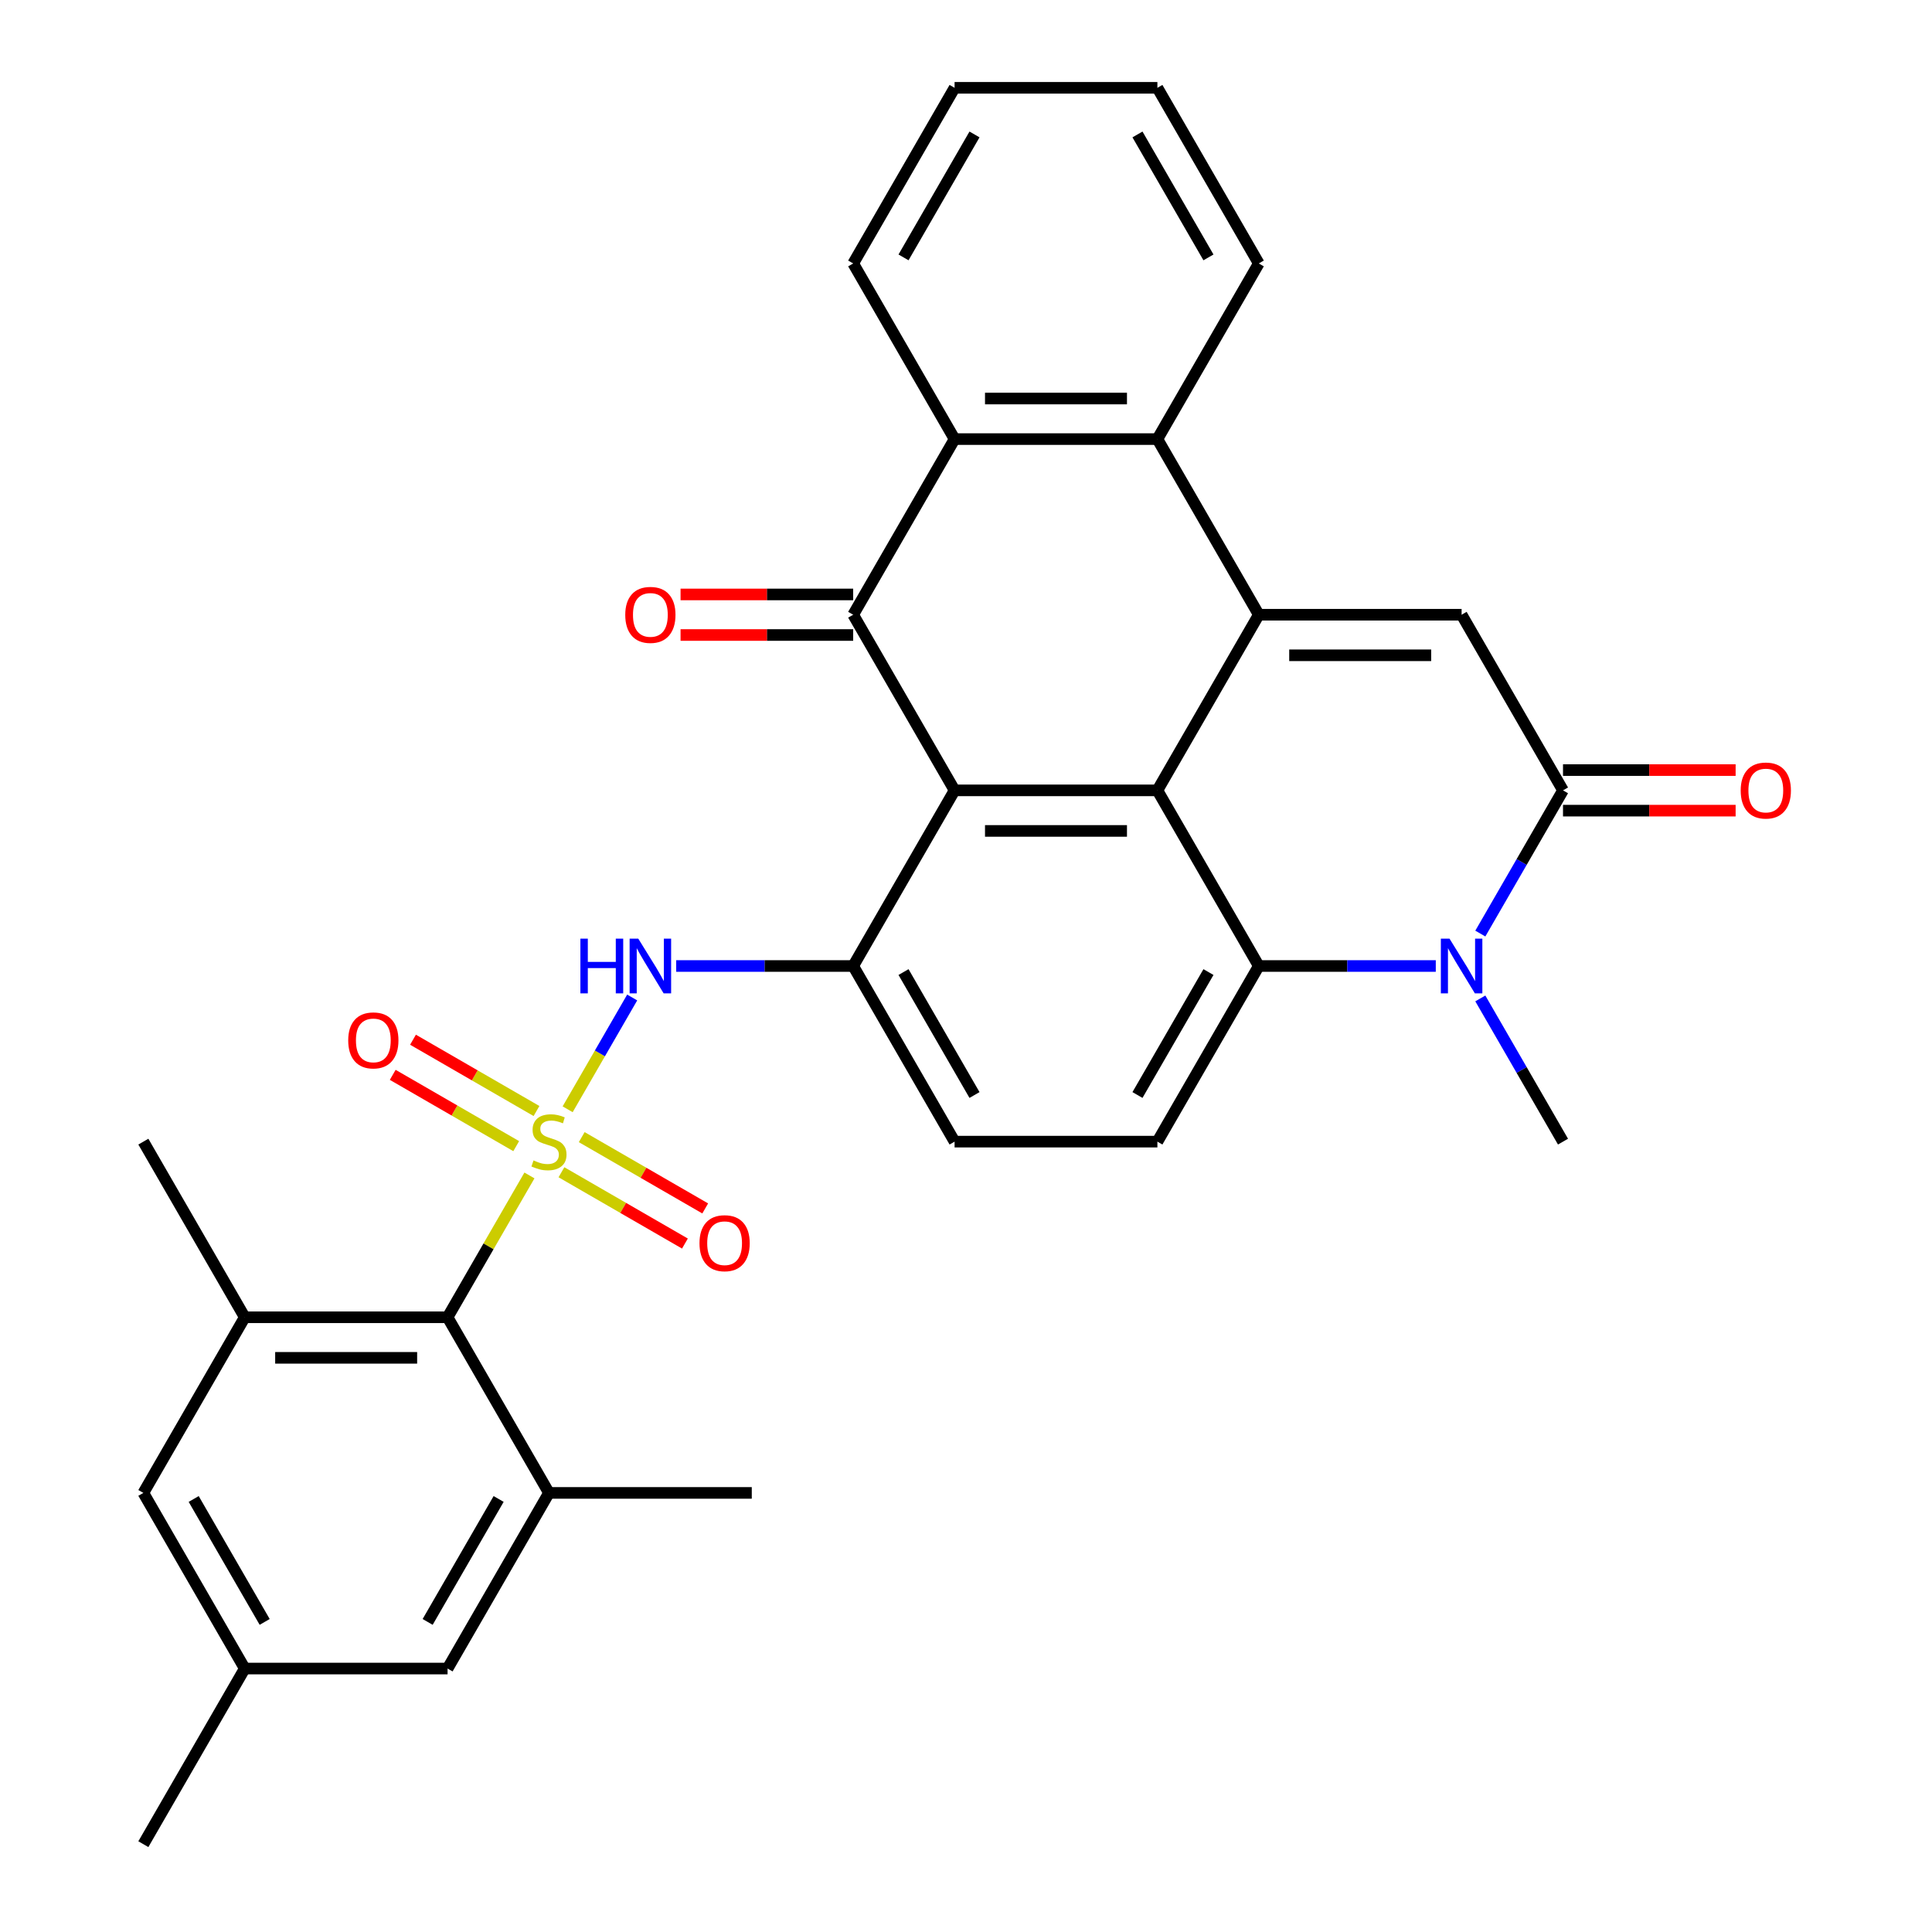 <?xml version='1.0' encoding='iso-8859-1'?>
<svg version='1.1' baseProfile='full'
              xmlns='http://www.w3.org/2000/svg'
                      xmlns:rdkit='http://www.rdkit.org/xml'
                      xmlns:xlink='http://www.w3.org/1999/xlink'
                  xml:space='preserve'
width='1000px' height='1000px' viewBox='0 0 1000 1000'>
<!-- END OF HEADER -->
<rect style='opacity:1.0;fill:#FFFFFF;stroke:none' width='1000' height='1000' x='0' y='0'> </rect>
<path class='bond-8' d='M 293.813,574.165 L 310.517,545.233' style='fill:none;fill-rule:evenodd;stroke:#CCCC00;stroke-width:6px;stroke-linecap:butt;stroke-linejoin:miter;stroke-opacity:1' />
<path class='bond-8' d='M 310.517,545.233 L 327.22,516.301' style='fill:none;fill-rule:evenodd;stroke:#0000FF;stroke-width:6px;stroke-linecap:butt;stroke-linejoin:miter;stroke-opacity:1' />
<path class='bond-9' d='M 274.039,608.413 L 252.849,645.116' style='fill:none;fill-rule:evenodd;stroke:#CCCC00;stroke-width:6px;stroke-linecap:butt;stroke-linejoin:miter;stroke-opacity:1' />
<path class='bond-9' d='M 252.849,645.116 L 231.659,681.818' style='fill:none;fill-rule:evenodd;stroke:#000000;stroke-width:6px;stroke-linecap:butt;stroke-linejoin:miter;stroke-opacity:1' />
<path class='bond-15' d='M 290.601,606.757 L 322.56,625.209' style='fill:none;fill-rule:evenodd;stroke:#CCCC00;stroke-width:6px;stroke-linecap:butt;stroke-linejoin:miter;stroke-opacity:1' />
<path class='bond-15' d='M 322.56,625.209 L 354.519,643.661' style='fill:none;fill-rule:evenodd;stroke:#FF0000;stroke-width:6px;stroke-linecap:butt;stroke-linejoin:miter;stroke-opacity:1' />
<path class='bond-15' d='M 301.098,588.576 L 333.057,607.027' style='fill:none;fill-rule:evenodd;stroke:#CCCC00;stroke-width:6px;stroke-linecap:butt;stroke-linejoin:miter;stroke-opacity:1' />
<path class='bond-15' d='M 333.057,607.027 L 365.017,625.479' style='fill:none;fill-rule:evenodd;stroke:#FF0000;stroke-width:6px;stroke-linecap:butt;stroke-linejoin:miter;stroke-opacity:1' />
<path class='bond-16' d='M 277.69,575.061 L 245.731,556.609' style='fill:none;fill-rule:evenodd;stroke:#CCCC00;stroke-width:6px;stroke-linecap:butt;stroke-linejoin:miter;stroke-opacity:1' />
<path class='bond-16' d='M 245.731,556.609 L 213.771,538.157' style='fill:none;fill-rule:evenodd;stroke:#FF0000;stroke-width:6px;stroke-linecap:butt;stroke-linejoin:miter;stroke-opacity:1' />
<path class='bond-16' d='M 267.192,593.243 L 235.233,574.791' style='fill:none;fill-rule:evenodd;stroke:#CCCC00;stroke-width:6px;stroke-linecap:butt;stroke-linejoin:miter;stroke-opacity:1' />
<path class='bond-16' d='M 235.233,574.791 L 203.274,556.339' style='fill:none;fill-rule:evenodd;stroke:#FF0000;stroke-width:6px;stroke-linecap:butt;stroke-linejoin:miter;stroke-opacity:1' />
<path class='bond-0' d='M 651.55,318.182 L 599.064,409.091' style='fill:none;fill-rule:evenodd;stroke:#000000;stroke-width:6px;stroke-linecap:butt;stroke-linejoin:miter;stroke-opacity:1' />
<path class='bond-7' d='M 651.55,318.182 L 756.523,318.182' style='fill:none;fill-rule:evenodd;stroke:#000000;stroke-width:6px;stroke-linecap:butt;stroke-linejoin:miter;stroke-opacity:1' />
<path class='bond-7' d='M 667.296,339.176 L 740.777,339.176' style='fill:none;fill-rule:evenodd;stroke:#000000;stroke-width:6px;stroke-linecap:butt;stroke-linejoin:miter;stroke-opacity:1' />
<path class='bond-34' d='M 651.55,318.182 L 599.064,227.273' style='fill:none;fill-rule:evenodd;stroke:#000000;stroke-width:6px;stroke-linecap:butt;stroke-linejoin:miter;stroke-opacity:1' />
<path class='bond-1' d='M 494.091,409.091 L 441.605,500' style='fill:none;fill-rule:evenodd;stroke:#000000;stroke-width:6px;stroke-linecap:butt;stroke-linejoin:miter;stroke-opacity:1' />
<path class='bond-2' d='M 494.091,409.091 L 599.064,409.091' style='fill:none;fill-rule:evenodd;stroke:#000000;stroke-width:6px;stroke-linecap:butt;stroke-linejoin:miter;stroke-opacity:1' />
<path class='bond-2' d='M 509.837,430.085 L 583.318,430.085' style='fill:none;fill-rule:evenodd;stroke:#000000;stroke-width:6px;stroke-linecap:butt;stroke-linejoin:miter;stroke-opacity:1' />
<path class='bond-3' d='M 494.091,409.091 L 441.605,318.182' style='fill:none;fill-rule:evenodd;stroke:#000000;stroke-width:6px;stroke-linecap:butt;stroke-linejoin:miter;stroke-opacity:1' />
<path class='bond-33' d='M 599.064,409.091 L 651.55,500' style='fill:none;fill-rule:evenodd;stroke:#000000;stroke-width:6px;stroke-linecap:butt;stroke-linejoin:miter;stroke-opacity:1' />
<path class='bond-12' d='M 441.605,318.182 L 494.091,227.273' style='fill:none;fill-rule:evenodd;stroke:#000000;stroke-width:6px;stroke-linecap:butt;stroke-linejoin:miter;stroke-opacity:1' />
<path class='bond-18' d='M 441.605,307.685 L 396.93,307.685' style='fill:none;fill-rule:evenodd;stroke:#000000;stroke-width:6px;stroke-linecap:butt;stroke-linejoin:miter;stroke-opacity:1' />
<path class='bond-18' d='M 396.93,307.685 L 352.256,307.685' style='fill:none;fill-rule:evenodd;stroke:#FF0000;stroke-width:6px;stroke-linecap:butt;stroke-linejoin:miter;stroke-opacity:1' />
<path class='bond-18' d='M 441.605,328.679 L 396.93,328.679' style='fill:none;fill-rule:evenodd;stroke:#000000;stroke-width:6px;stroke-linecap:butt;stroke-linejoin:miter;stroke-opacity:1' />
<path class='bond-18' d='M 396.93,328.679 L 352.256,328.679' style='fill:none;fill-rule:evenodd;stroke:#FF0000;stroke-width:6px;stroke-linecap:butt;stroke-linejoin:miter;stroke-opacity:1' />
<path class='bond-4' d='M 651.55,500 L 599.064,590.909' style='fill:none;fill-rule:evenodd;stroke:#000000;stroke-width:6px;stroke-linecap:butt;stroke-linejoin:miter;stroke-opacity:1' />
<path class='bond-4' d='M 625.495,503.139 L 588.755,566.775' style='fill:none;fill-rule:evenodd;stroke:#000000;stroke-width:6px;stroke-linecap:butt;stroke-linejoin:miter;stroke-opacity:1' />
<path class='bond-5' d='M 651.55,500 L 697.354,500' style='fill:none;fill-rule:evenodd;stroke:#000000;stroke-width:6px;stroke-linecap:butt;stroke-linejoin:miter;stroke-opacity:1' />
<path class='bond-5' d='M 697.354,500 L 743.159,500' style='fill:none;fill-rule:evenodd;stroke:#0000FF;stroke-width:6px;stroke-linecap:butt;stroke-linejoin:miter;stroke-opacity:1' />
<path class='bond-6' d='M 766.213,483.216 L 787.611,446.153' style='fill:none;fill-rule:evenodd;stroke:#0000FF;stroke-width:6px;stroke-linecap:butt;stroke-linejoin:miter;stroke-opacity:1' />
<path class='bond-6' d='M 787.611,446.153 L 809.009,409.091' style='fill:none;fill-rule:evenodd;stroke:#000000;stroke-width:6px;stroke-linecap:butt;stroke-linejoin:miter;stroke-opacity:1' />
<path class='bond-24' d='M 766.213,516.784 L 787.611,553.847' style='fill:none;fill-rule:evenodd;stroke:#0000FF;stroke-width:6px;stroke-linecap:butt;stroke-linejoin:miter;stroke-opacity:1' />
<path class='bond-24' d='M 787.611,553.847 L 809.009,590.909' style='fill:none;fill-rule:evenodd;stroke:#000000;stroke-width:6px;stroke-linecap:butt;stroke-linejoin:miter;stroke-opacity:1' />
<path class='bond-22' d='M 809.009,419.588 L 853.683,419.588' style='fill:none;fill-rule:evenodd;stroke:#000000;stroke-width:6px;stroke-linecap:butt;stroke-linejoin:miter;stroke-opacity:1' />
<path class='bond-22' d='M 853.683,419.588 L 898.358,419.588' style='fill:none;fill-rule:evenodd;stroke:#FF0000;stroke-width:6px;stroke-linecap:butt;stroke-linejoin:miter;stroke-opacity:1' />
<path class='bond-22' d='M 809.009,398.594 L 853.683,398.594' style='fill:none;fill-rule:evenodd;stroke:#000000;stroke-width:6px;stroke-linecap:butt;stroke-linejoin:miter;stroke-opacity:1' />
<path class='bond-22' d='M 853.683,398.594 L 898.358,398.594' style='fill:none;fill-rule:evenodd;stroke:#FF0000;stroke-width:6px;stroke-linecap:butt;stroke-linejoin:miter;stroke-opacity:1' />
<path class='bond-35' d='M 809.009,409.091 L 756.523,318.182' style='fill:none;fill-rule:evenodd;stroke:#000000;stroke-width:6px;stroke-linecap:butt;stroke-linejoin:miter;stroke-opacity:1' />
<path class='bond-10' d='M 349.996,500 L 395.8,500' style='fill:none;fill-rule:evenodd;stroke:#0000FF;stroke-width:6px;stroke-linecap:butt;stroke-linejoin:miter;stroke-opacity:1' />
<path class='bond-10' d='M 395.8,500 L 441.605,500' style='fill:none;fill-rule:evenodd;stroke:#000000;stroke-width:6px;stroke-linecap:butt;stroke-linejoin:miter;stroke-opacity:1' />
<path class='bond-13' d='M 231.659,681.818 L 126.686,681.818' style='fill:none;fill-rule:evenodd;stroke:#000000;stroke-width:6px;stroke-linecap:butt;stroke-linejoin:miter;stroke-opacity:1' />
<path class='bond-13' d='M 215.913,702.813 L 142.432,702.813' style='fill:none;fill-rule:evenodd;stroke:#000000;stroke-width:6px;stroke-linecap:butt;stroke-linejoin:miter;stroke-opacity:1' />
<path class='bond-14' d='M 231.659,681.818 L 284.145,772.727' style='fill:none;fill-rule:evenodd;stroke:#000000;stroke-width:6px;stroke-linecap:butt;stroke-linejoin:miter;stroke-opacity:1' />
<path class='bond-19' d='M 441.605,500 L 494.091,590.909' style='fill:none;fill-rule:evenodd;stroke:#000000;stroke-width:6px;stroke-linecap:butt;stroke-linejoin:miter;stroke-opacity:1' />
<path class='bond-19' d='M 467.659,503.139 L 504.4,566.775' style='fill:none;fill-rule:evenodd;stroke:#000000;stroke-width:6px;stroke-linecap:butt;stroke-linejoin:miter;stroke-opacity:1' />
<path class='bond-11' d='M 599.064,227.273 L 494.091,227.273' style='fill:none;fill-rule:evenodd;stroke:#000000;stroke-width:6px;stroke-linecap:butt;stroke-linejoin:miter;stroke-opacity:1' />
<path class='bond-11' d='M 583.318,206.278 L 509.837,206.278' style='fill:none;fill-rule:evenodd;stroke:#000000;stroke-width:6px;stroke-linecap:butt;stroke-linejoin:miter;stroke-opacity:1' />
<path class='bond-25' d='M 599.064,227.273 L 651.55,136.364' style='fill:none;fill-rule:evenodd;stroke:#000000;stroke-width:6px;stroke-linecap:butt;stroke-linejoin:miter;stroke-opacity:1' />
<path class='bond-26' d='M 494.091,227.273 L 441.605,136.364' style='fill:none;fill-rule:evenodd;stroke:#000000;stroke-width:6px;stroke-linecap:butt;stroke-linejoin:miter;stroke-opacity:1' />
<path class='bond-21' d='M 126.686,681.818 L 74.2,772.727' style='fill:none;fill-rule:evenodd;stroke:#000000;stroke-width:6px;stroke-linecap:butt;stroke-linejoin:miter;stroke-opacity:1' />
<path class='bond-27' d='M 126.686,681.818 L 74.2,590.909' style='fill:none;fill-rule:evenodd;stroke:#000000;stroke-width:6px;stroke-linecap:butt;stroke-linejoin:miter;stroke-opacity:1' />
<path class='bond-20' d='M 284.145,772.727 L 231.659,863.636' style='fill:none;fill-rule:evenodd;stroke:#000000;stroke-width:6px;stroke-linecap:butt;stroke-linejoin:miter;stroke-opacity:1' />
<path class='bond-20' d='M 258.091,775.866 L 221.35,839.503' style='fill:none;fill-rule:evenodd;stroke:#000000;stroke-width:6px;stroke-linecap:butt;stroke-linejoin:miter;stroke-opacity:1' />
<path class='bond-28' d='M 284.145,772.727 L 389.118,772.727' style='fill:none;fill-rule:evenodd;stroke:#000000;stroke-width:6px;stroke-linecap:butt;stroke-linejoin:miter;stroke-opacity:1' />
<path class='bond-17' d='M 599.064,590.909 L 494.091,590.909' style='fill:none;fill-rule:evenodd;stroke:#000000;stroke-width:6px;stroke-linecap:butt;stroke-linejoin:miter;stroke-opacity:1' />
<path class='bond-23' d='M 231.659,863.636 L 126.686,863.636' style='fill:none;fill-rule:evenodd;stroke:#000000;stroke-width:6px;stroke-linecap:butt;stroke-linejoin:miter;stroke-opacity:1' />
<path class='bond-32' d='M 74.2,772.727 L 126.686,863.636' style='fill:none;fill-rule:evenodd;stroke:#000000;stroke-width:6px;stroke-linecap:butt;stroke-linejoin:miter;stroke-opacity:1' />
<path class='bond-32' d='M 100.255,775.866 L 136.995,839.503' style='fill:none;fill-rule:evenodd;stroke:#000000;stroke-width:6px;stroke-linecap:butt;stroke-linejoin:miter;stroke-opacity:1' />
<path class='bond-29' d='M 126.686,863.636 L 74.2,954.545' style='fill:none;fill-rule:evenodd;stroke:#000000;stroke-width:6px;stroke-linecap:butt;stroke-linejoin:miter;stroke-opacity:1' />
<path class='bond-36' d='M 651.55,136.364 L 599.064,45.455' style='fill:none;fill-rule:evenodd;stroke:#000000;stroke-width:6px;stroke-linecap:butt;stroke-linejoin:miter;stroke-opacity:1' />
<path class='bond-36' d='M 625.495,133.225 L 588.755,69.588' style='fill:none;fill-rule:evenodd;stroke:#000000;stroke-width:6px;stroke-linecap:butt;stroke-linejoin:miter;stroke-opacity:1' />
<path class='bond-30' d='M 441.605,136.364 L 494.091,45.455' style='fill:none;fill-rule:evenodd;stroke:#000000;stroke-width:6px;stroke-linecap:butt;stroke-linejoin:miter;stroke-opacity:1' />
<path class='bond-30' d='M 467.659,133.225 L 504.4,69.588' style='fill:none;fill-rule:evenodd;stroke:#000000;stroke-width:6px;stroke-linecap:butt;stroke-linejoin:miter;stroke-opacity:1' />
<path class='bond-31' d='M 494.091,45.455 L 599.064,45.455' style='fill:none;fill-rule:evenodd;stroke:#000000;stroke-width:6px;stroke-linecap:butt;stroke-linejoin:miter;stroke-opacity:1' />
<path  class='atom-0' d='M 276.145 600.629
Q 276.465 600.749, 277.785 601.309
Q 279.105 601.869, 280.545 602.229
Q 282.025 602.549, 283.465 602.549
Q 286.145 602.549, 287.705 601.269
Q 289.265 599.949, 289.265 597.669
Q 289.265 596.109, 288.465 595.149
Q 287.705 594.189, 286.505 593.669
Q 285.305 593.149, 283.305 592.549
Q 280.785 591.789, 279.265 591.069
Q 277.785 590.349, 276.705 588.829
Q 275.665 587.309, 275.665 584.749
Q 275.665 581.189, 278.065 578.989
Q 280.505 576.789, 285.305 576.789
Q 288.585 576.789, 292.305 578.349
L 291.385 581.429
Q 287.985 580.029, 285.425 580.029
Q 282.665 580.029, 281.145 581.189
Q 279.625 582.309, 279.665 584.269
Q 279.665 585.789, 280.425 586.709
Q 281.225 587.629, 282.345 588.149
Q 283.505 588.669, 285.425 589.269
Q 287.985 590.069, 289.505 590.869
Q 291.025 591.669, 292.105 593.309
Q 293.225 594.909, 293.225 597.669
Q 293.225 601.589, 290.585 603.709
Q 287.985 605.789, 283.625 605.789
Q 281.105 605.789, 279.185 605.229
Q 277.305 604.709, 275.065 603.789
L 276.145 600.629
' fill='#CCCC00'/>
<path  class='atom-6' d='M 750.263 485.84
L 759.543 500.84
Q 760.463 502.32, 761.943 505
Q 763.423 507.68, 763.503 507.84
L 763.503 485.84
L 767.263 485.84
L 767.263 514.16
L 763.383 514.16
L 753.423 497.76
Q 752.263 495.84, 751.023 493.64
Q 749.823 491.44, 749.463 490.76
L 749.463 514.16
L 745.783 514.16
L 745.783 485.84
L 750.263 485.84
' fill='#0000FF'/>
<path  class='atom-9' d='M 300.412 485.84
L 304.252 485.84
L 304.252 497.88
L 318.732 497.88
L 318.732 485.84
L 322.572 485.84
L 322.572 514.16
L 318.732 514.16
L 318.732 501.08
L 304.252 501.08
L 304.252 514.16
L 300.412 514.16
L 300.412 485.84
' fill='#0000FF'/>
<path  class='atom-9' d='M 330.372 485.84
L 339.652 500.84
Q 340.572 502.32, 342.052 505
Q 343.532 507.68, 343.612 507.84
L 343.612 485.84
L 347.372 485.84
L 347.372 514.16
L 343.492 514.16
L 333.532 497.76
Q 332.372 495.84, 331.132 493.64
Q 329.932 491.44, 329.572 490.76
L 329.572 514.16
L 325.892 514.16
L 325.892 485.84
L 330.372 485.84
' fill='#0000FF'/>
<path  class='atom-16' d='M 362.054 643.475
Q 362.054 636.675, 365.414 632.875
Q 368.774 629.075, 375.054 629.075
Q 381.334 629.075, 384.694 632.875
Q 388.054 636.675, 388.054 643.475
Q 388.054 650.355, 384.654 654.275
Q 381.254 658.155, 375.054 658.155
Q 368.814 658.155, 365.414 654.275
Q 362.054 650.395, 362.054 643.475
M 375.054 654.955
Q 379.374 654.955, 381.694 652.075
Q 384.054 649.155, 384.054 643.475
Q 384.054 637.915, 381.694 635.115
Q 379.374 632.275, 375.054 632.275
Q 370.734 632.275, 368.374 635.075
Q 366.054 637.875, 366.054 643.475
Q 366.054 649.195, 368.374 652.075
Q 370.734 654.955, 375.054 654.955
' fill='#FF0000'/>
<path  class='atom-17' d='M 180.236 538.503
Q 180.236 531.703, 183.596 527.903
Q 186.956 524.103, 193.236 524.103
Q 199.516 524.103, 202.876 527.903
Q 206.236 531.703, 206.236 538.503
Q 206.236 545.383, 202.836 549.303
Q 199.436 553.183, 193.236 553.183
Q 186.996 553.183, 183.596 549.303
Q 180.236 545.423, 180.236 538.503
M 193.236 549.983
Q 197.556 549.983, 199.876 547.103
Q 202.236 544.183, 202.236 538.503
Q 202.236 532.943, 199.876 530.143
Q 197.556 527.303, 193.236 527.303
Q 188.916 527.303, 186.556 530.103
Q 184.236 532.903, 184.236 538.503
Q 184.236 544.223, 186.556 547.103
Q 188.916 549.983, 193.236 549.983
' fill='#FF0000'/>
<path  class='atom-19' d='M 323.632 318.262
Q 323.632 311.462, 326.992 307.662
Q 330.352 303.862, 336.632 303.862
Q 342.912 303.862, 346.272 307.662
Q 349.632 311.462, 349.632 318.262
Q 349.632 325.142, 346.232 329.062
Q 342.832 332.942, 336.632 332.942
Q 330.392 332.942, 326.992 329.062
Q 323.632 325.182, 323.632 318.262
M 336.632 329.742
Q 340.952 329.742, 343.272 326.862
Q 345.632 323.942, 345.632 318.262
Q 345.632 312.702, 343.272 309.902
Q 340.952 307.062, 336.632 307.062
Q 332.312 307.062, 329.952 309.862
Q 327.632 312.662, 327.632 318.262
Q 327.632 323.982, 329.952 326.862
Q 332.312 329.742, 336.632 329.742
' fill='#FF0000'/>
<path  class='atom-23' d='M 900.982 409.171
Q 900.982 402.371, 904.342 398.571
Q 907.702 394.771, 913.982 394.771
Q 920.262 394.771, 923.622 398.571
Q 926.982 402.371, 926.982 409.171
Q 926.982 416.051, 923.582 419.971
Q 920.182 423.851, 913.982 423.851
Q 907.742 423.851, 904.342 419.971
Q 900.982 416.091, 900.982 409.171
M 913.982 420.651
Q 918.302 420.651, 920.622 417.771
Q 922.982 414.851, 922.982 409.171
Q 922.982 403.611, 920.622 400.811
Q 918.302 397.971, 913.982 397.971
Q 909.662 397.971, 907.302 400.771
Q 904.982 403.571, 904.982 409.171
Q 904.982 414.891, 907.302 417.771
Q 909.662 420.651, 913.982 420.651
' fill='#FF0000'/>
</svg>
